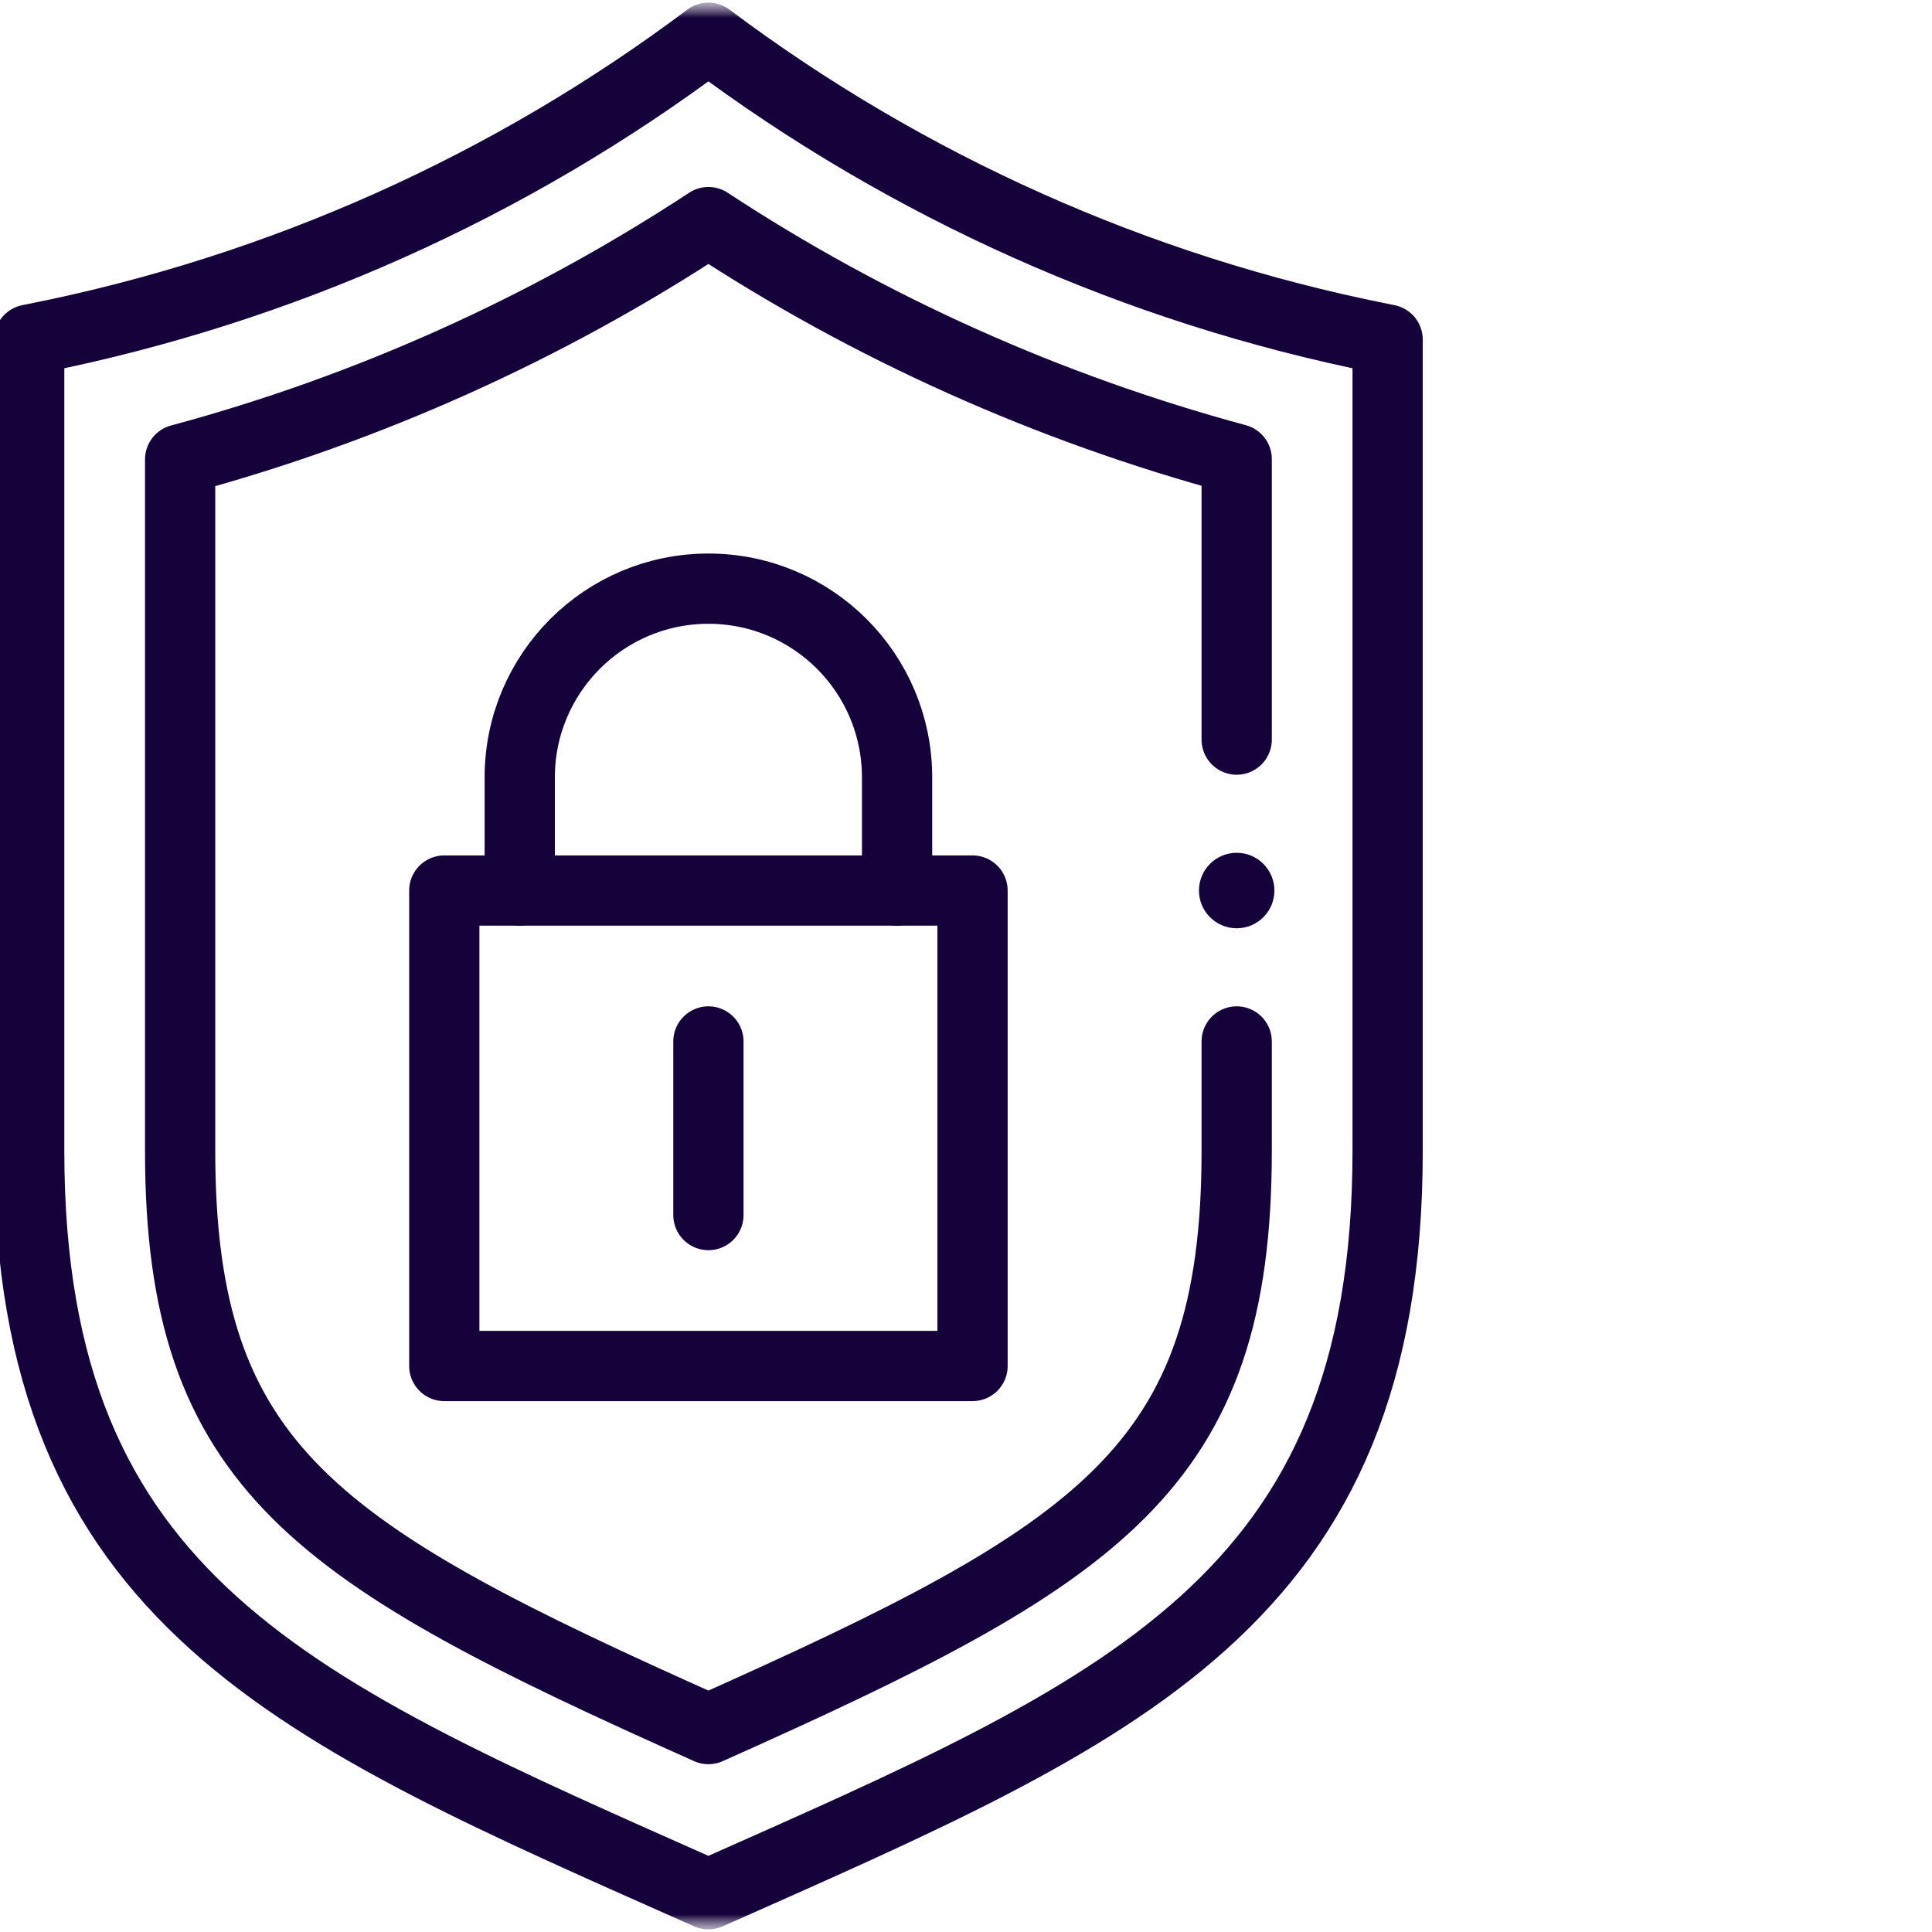 <svg width="55" height="55" viewBox="0 0 55 55" fill="none" xmlns="http://www.w3.org/2000/svg">
<g clip-path="url(#clip0_555_24751)">
<mask id="mask0_555_24751" style="mask-type:luminance" maskUnits="userSpaceOnUse" x="-8" y="0" width="56" height="55">
<path d="M-7.333 0H47.667V55H-7.333V0Z" fill="white"/>
<path d="M35.206 24.277C35.799 24.277 36.28 24.759 36.28 25.352C36.28 25.945 35.799 26.426 35.206 26.426C34.613 26.426 34.132 25.945 34.132 25.352C34.132 24.759 34.613 24.277 35.206 24.277Z" fill="white"/>
</mask>
<g mask="url(#mask0_555_24751)">
<mask id="mask1_555_24751" style="mask-type:luminance" maskUnits="userSpaceOnUse" x="-8" y="0" width="56" height="55">
<path d="M47.667 3.8147e-06H-7.333V55H47.667V3.8147e-06Z" fill="white"/>
</mask>
<g mask="url(#mask1_555_24751)">
<path d="M35.206 24.277C35.799 24.277 36.28 24.759 36.28 25.352C36.28 25.945 35.799 26.426 35.206 26.426C34.613 26.426 34.132 25.945 34.132 25.352C34.132 24.759 34.613 24.277 35.206 24.277Z" fill="#15023A"/>
<path d="M0.831 9.668V32.766C0.831 45.633 8.409 48.7 20.167 53.926C26.046 51.313 30.88 49.24 34.245 46.211C37.608 43.182 39.503 39.199 39.503 32.766V9.668L39.294 9.626C32.36 8.239 25.824 5.317 20.167 1.074C17.339 3.196 14.29 4.987 11.082 6.422C7.874 7.856 4.507 8.933 1.039 9.626L0.831 9.668Z" stroke="#15023A" stroke-width="2" stroke-linecap="round" stroke-linejoin="round"/>
<path d="M14.796 25.352H12.648V38.887H27.686V25.352H25.538" stroke="#15023A" stroke-width="2" stroke-linecap="round" stroke-linejoin="round"/>
<path d="M14.796 25.352H25.538V22.129C25.538 19.163 23.133 16.758 20.167 16.758C18.685 16.758 17.342 17.359 16.37 18.331C15.398 19.304 14.796 20.646 14.796 22.129V25.352Z" stroke="#15023A" stroke-width="2" stroke-linecap="round" stroke-linejoin="round"/>
<path d="M20.167 29.648V34.59" stroke="#15023A" stroke-width="2" stroke-linecap="round" stroke-linejoin="round"/>
<path d="M35.206 21.055V13.07C29.822 11.614 24.74 9.329 20.167 6.323C15.561 9.351 10.452 11.647 5.128 13.079V32.767C5.128 41.822 9.017 44.242 20.167 49.223C31.317 44.242 35.206 41.822 35.206 32.767V29.648" stroke="#15023A" stroke-width="2" stroke-linecap="round" stroke-linejoin="round"/>
</g>
</g>
</g>
<defs>
<clipPath id="clip0_555_24751">
<rect width="55" height="55" fill="white" transform="matrix(-1 0 0 1 55 0)"/>
</clipPath>
</defs>
</svg>
